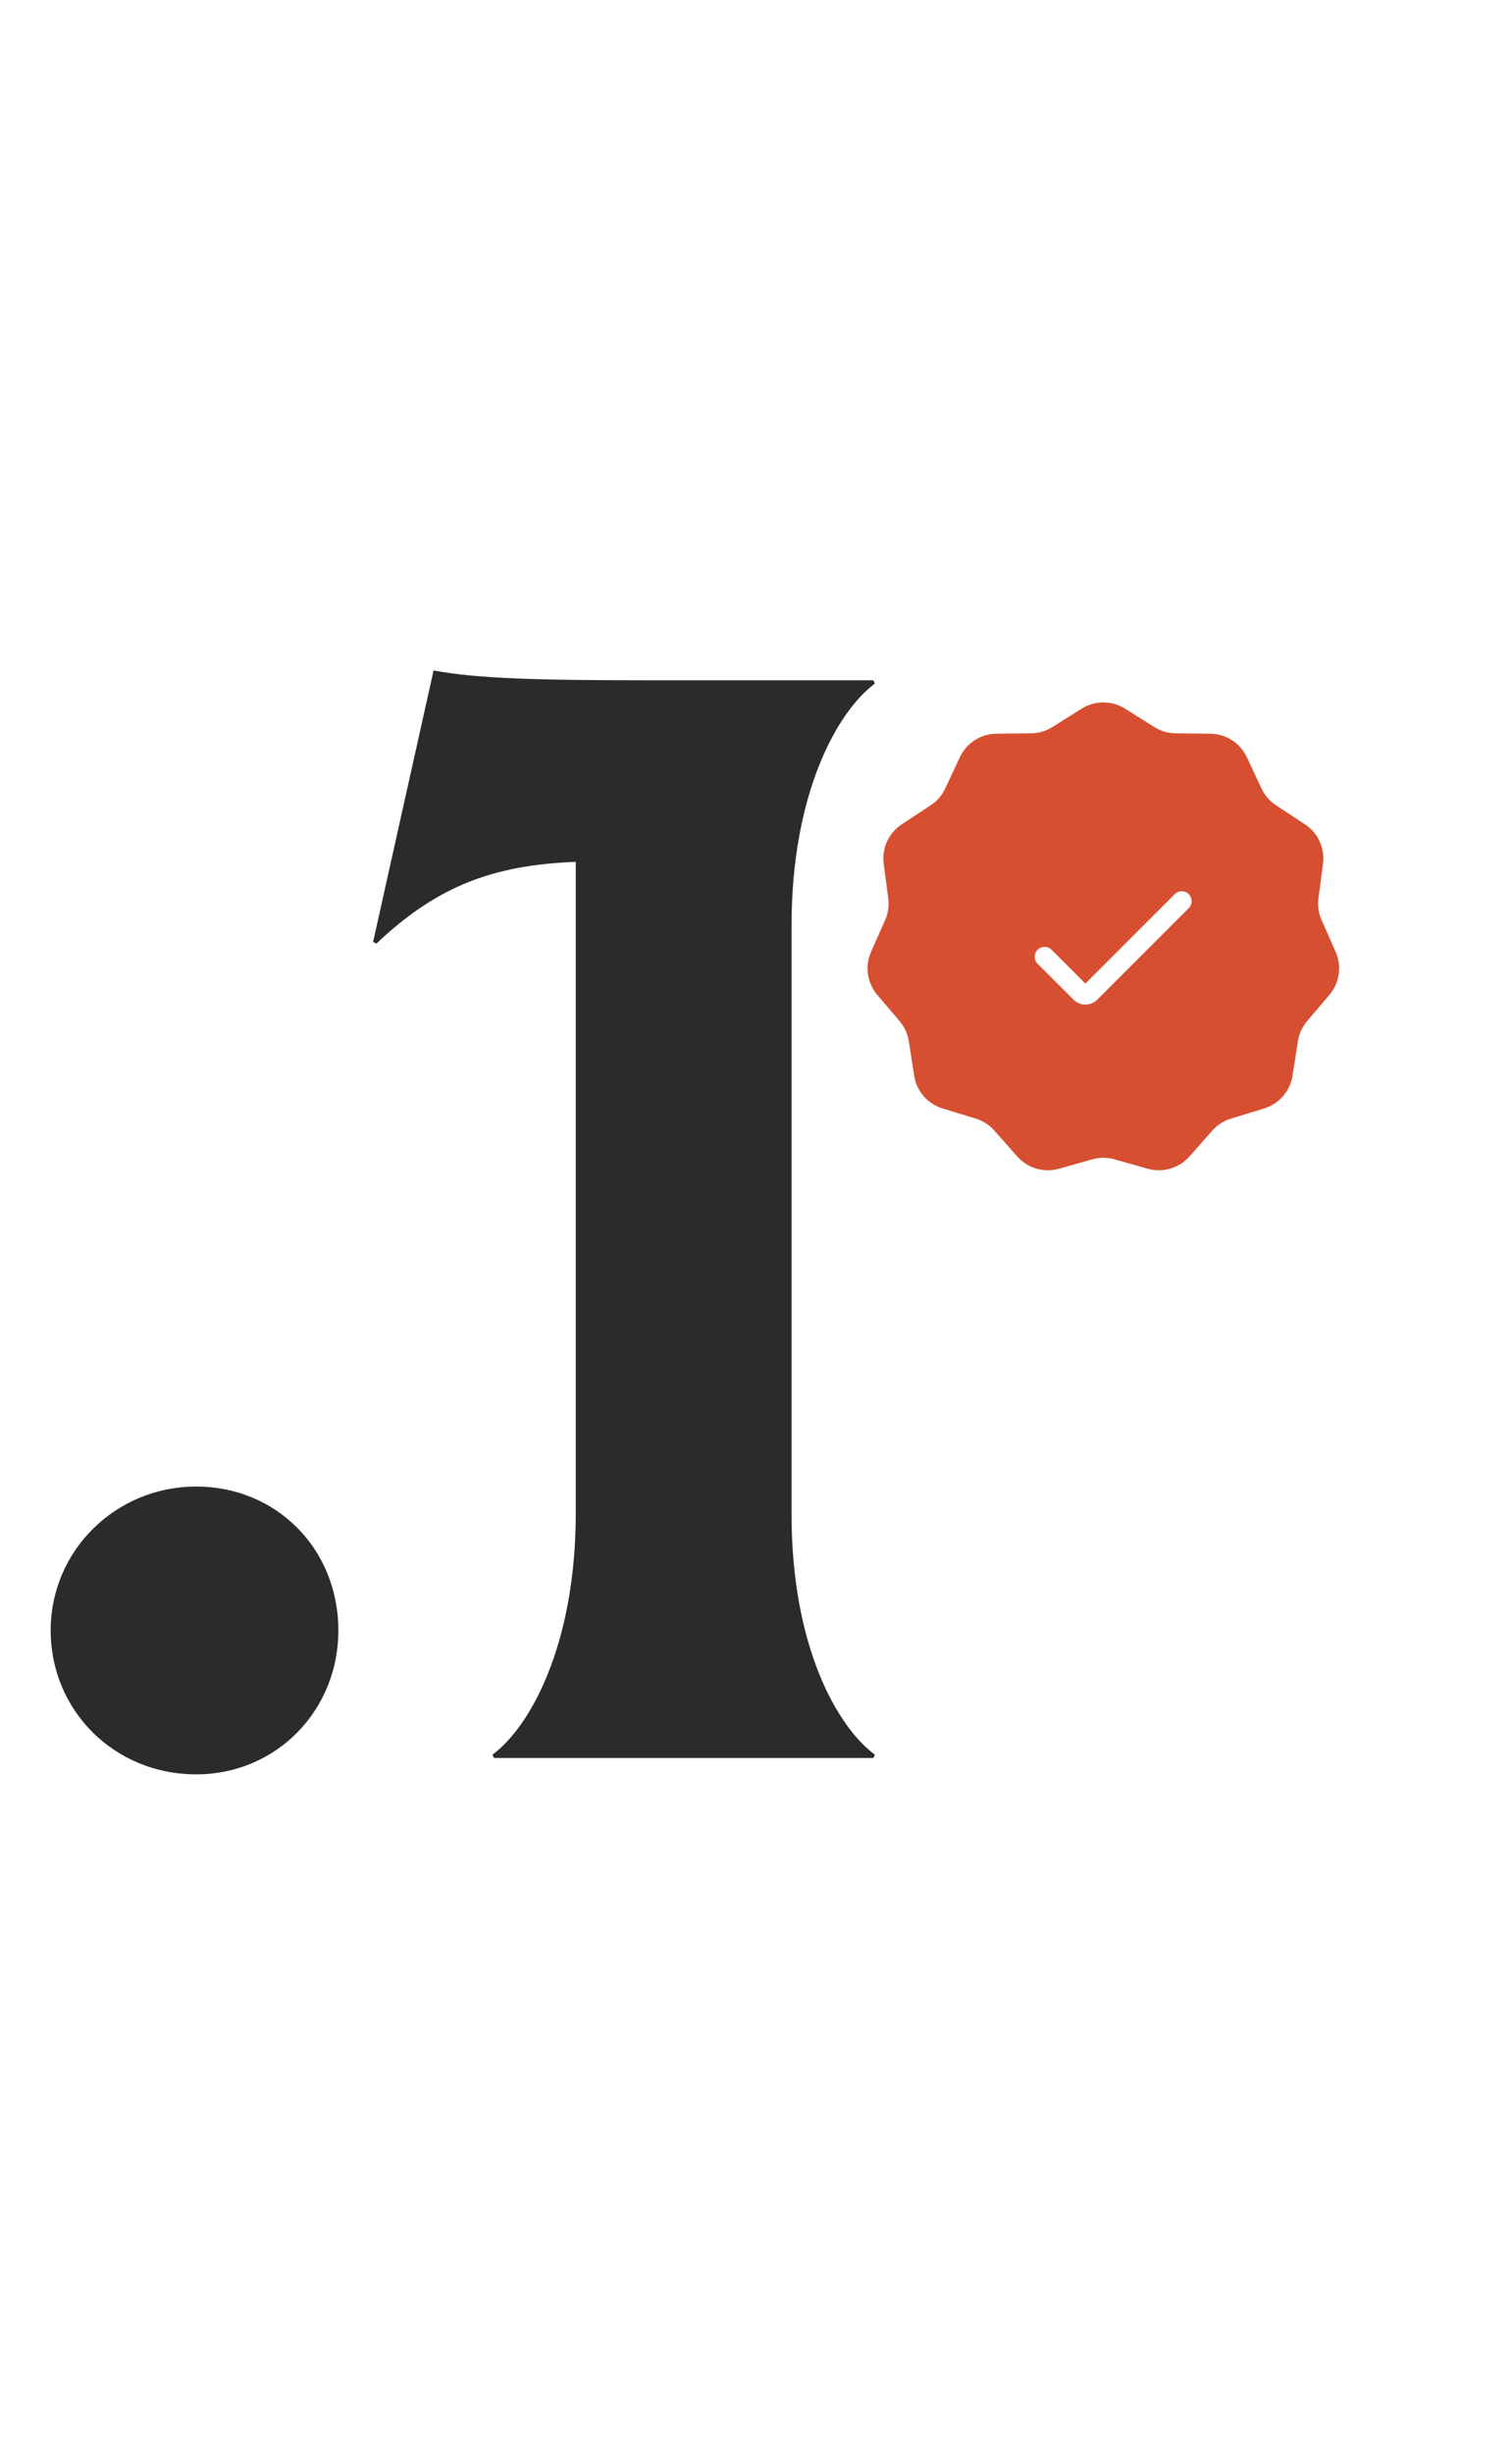 <?xml version="1.0" encoding="UTF-8"?> <svg xmlns="http://www.w3.org/2000/svg" width="37" height="60" viewBox="0 0 37 60" fill="none"><path d="M4.8 43.4C2.8 43.4 1.24 41.84 1.24 39.88C1.24 37.92 2.84 36.36 4.8 36.36C6.76 36.36 8.28 37.88 8.28 39.88C8.28 41.84 6.76 43.4 4.8 43.4ZM19.37 37.04C19.37 40.28 20.49 42.24 21.41 42.92L21.37 43H12.09L12.05 42.92C12.97 42.24 14.09 40.24 14.09 37V21.08C12.05 21.16 10.69 21.68 9.21 23.08L9.13 23.04L10.61 16.4C11.69 16.6 13.17 16.64 16.01 16.64H21.37L21.41 16.72C20.49 17.4 19.37 19.4 19.37 22.64V37.04Z" fill="#2B2B2B"></path><g filter="url(#filter0_d_2906_1009)"><path d="M26.468 15.334C26.793 15.13 27.207 15.13 27.532 15.334L28.249 15.784C28.405 15.882 28.585 15.935 28.77 15.937L29.616 15.946C30 15.95 30.348 16.173 30.511 16.521L30.87 17.287C30.949 17.454 31.072 17.596 31.226 17.697L31.933 18.163C32.254 18.373 32.426 18.749 32.375 19.13L32.264 19.969C32.239 20.152 32.266 20.338 32.341 20.506L32.684 21.28C32.84 21.631 32.781 22.04 32.533 22.333L31.985 22.978C31.866 23.119 31.788 23.29 31.76 23.472L31.63 24.309C31.572 24.688 31.301 25 30.934 25.112L30.125 25.36C29.948 25.413 29.79 25.515 29.668 25.653L29.107 26.287C28.852 26.574 28.456 26.691 28.086 26.587L27.272 26.357C27.094 26.306 26.906 26.306 26.728 26.357L25.914 26.587C25.544 26.691 25.148 26.574 24.893 26.287L24.332 25.653C24.21 25.515 24.052 25.413 23.875 25.36L23.066 25.112C22.699 25 22.428 24.688 22.37 24.309L22.24 23.472C22.212 23.29 22.134 23.119 22.015 22.978L21.467 22.333C21.219 22.04 21.16 21.631 21.316 21.28L21.659 20.506C21.734 20.338 21.761 20.152 21.736 19.969L21.625 19.13C21.574 18.749 21.746 18.373 22.067 18.163L22.774 17.697C22.928 17.596 23.051 17.454 23.13 17.287L23.489 16.521C23.652 16.173 24 15.95 24.384 15.946L25.23 15.937C25.415 15.935 25.595 15.882 25.751 15.784L26.468 15.334Z" fill="#D74F31"></path><path d="M26.56 22.572C26.451 22.572 26.347 22.529 26.27 22.451L25.391 21.573C25.297 21.479 25.297 21.326 25.391 21.231C25.486 21.136 25.639 21.136 25.734 21.231L26.56 22.058L28.747 19.871C28.842 19.776 28.995 19.776 29.089 19.871C29.184 19.965 29.184 20.119 29.089 20.213L26.851 22.451C26.774 22.529 26.669 22.572 26.56 22.572Z" fill="white"></path></g><defs><filter id="filter0_d_2906_1009" x="17.23" y="13.181" width="19.539" height="19.443" filterUnits="userSpaceOnUse" color-interpolation-filters="sRGB"><feFlood flood-opacity="0" result="BackgroundImageFix"></feFlood><feColorMatrix in="SourceAlpha" type="matrix" values="0 0 0 0 0 0 0 0 0 0 0 0 0 0 0 0 0 0 127 0" result="hardAlpha"></feColorMatrix><feOffset dy="2"></feOffset><feGaussianBlur stdDeviation="2"></feGaussianBlur><feComposite in2="hardAlpha" operator="out"></feComposite><feColorMatrix type="matrix" values="0 0 0 0 0 0 0 0 0 0 0 0 0 0 0 0 0 0 0.25 0"></feColorMatrix><feBlend mode="normal" in2="BackgroundImageFix" result="effect1_dropShadow_2906_1009"></feBlend><feBlend mode="normal" in="SourceGraphic" in2="effect1_dropShadow_2906_1009" result="shape"></feBlend></filter></defs></svg> 